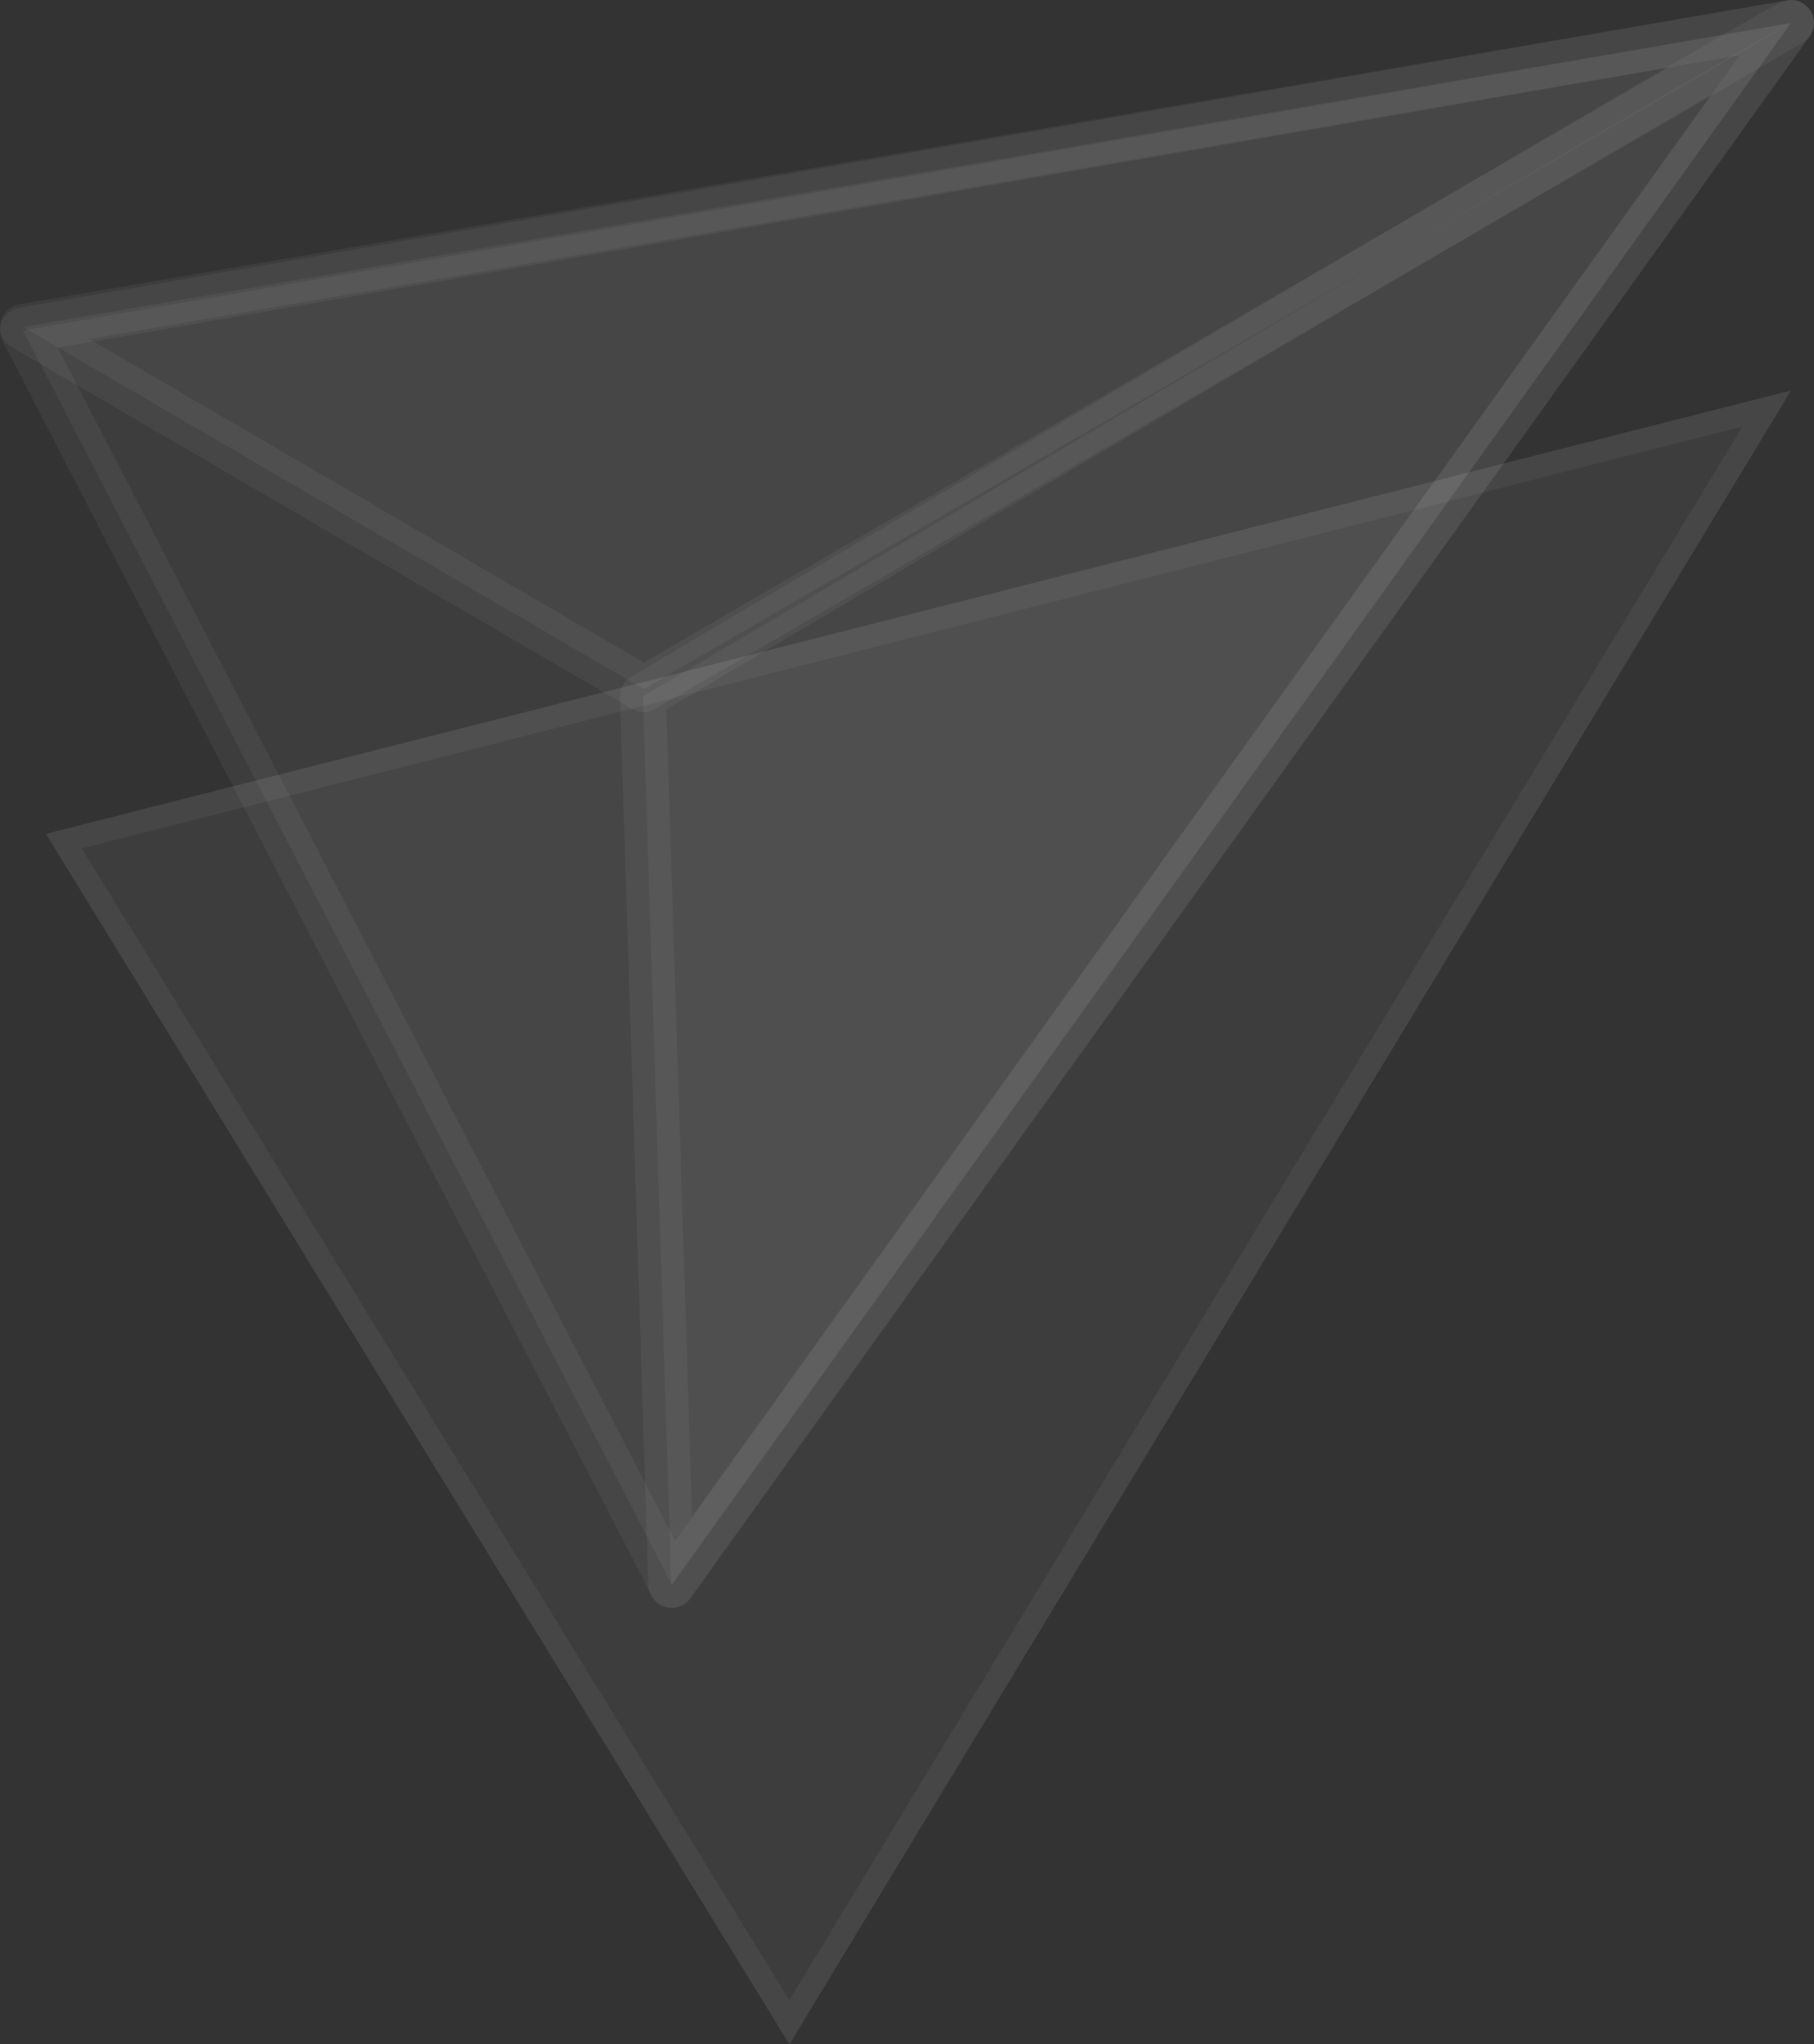 <svg xmlns="http://www.w3.org/2000/svg" width="79" height="89" viewBox="0 0 79 89" fill="none"><rect x="0" y="0" width="79" height="89" fill="#333333" stroke="none"/><path d="M2 36.302L78 17L34.38 89L2 36.302Z" fill="white" fill-opacity="0.05"></path><path d="M34.377 88.04L2.782 36.62L76.94 17.785L34.377 88.04Z" stroke="white" stroke-opacity="0.05"></path><path d="M1 14.387L78 1L29.269 69L1 14.387Z" fill="white" fill-opacity="0.05" stroke="white" stroke-opacity="0.05" stroke-width="2" stroke-linecap="round" stroke-linejoin="round"></path><path d="M78 1C76.564 1.618 28 30.317 28 30.317L29.235 69L78 1Z" fill="white" fill-opacity="0.05" stroke="white" stroke-opacity="0.05" stroke-width="2" stroke-linecap="round" stroke-linejoin="round"></path><path d="M1 14.236L28.035 30L78 1L1 14.236Z" fill="white" fill-opacity="0.05" stroke="white" stroke-opacity="0.05" stroke-width="2" stroke-linecap="round" stroke-linejoin="round"></path></svg>